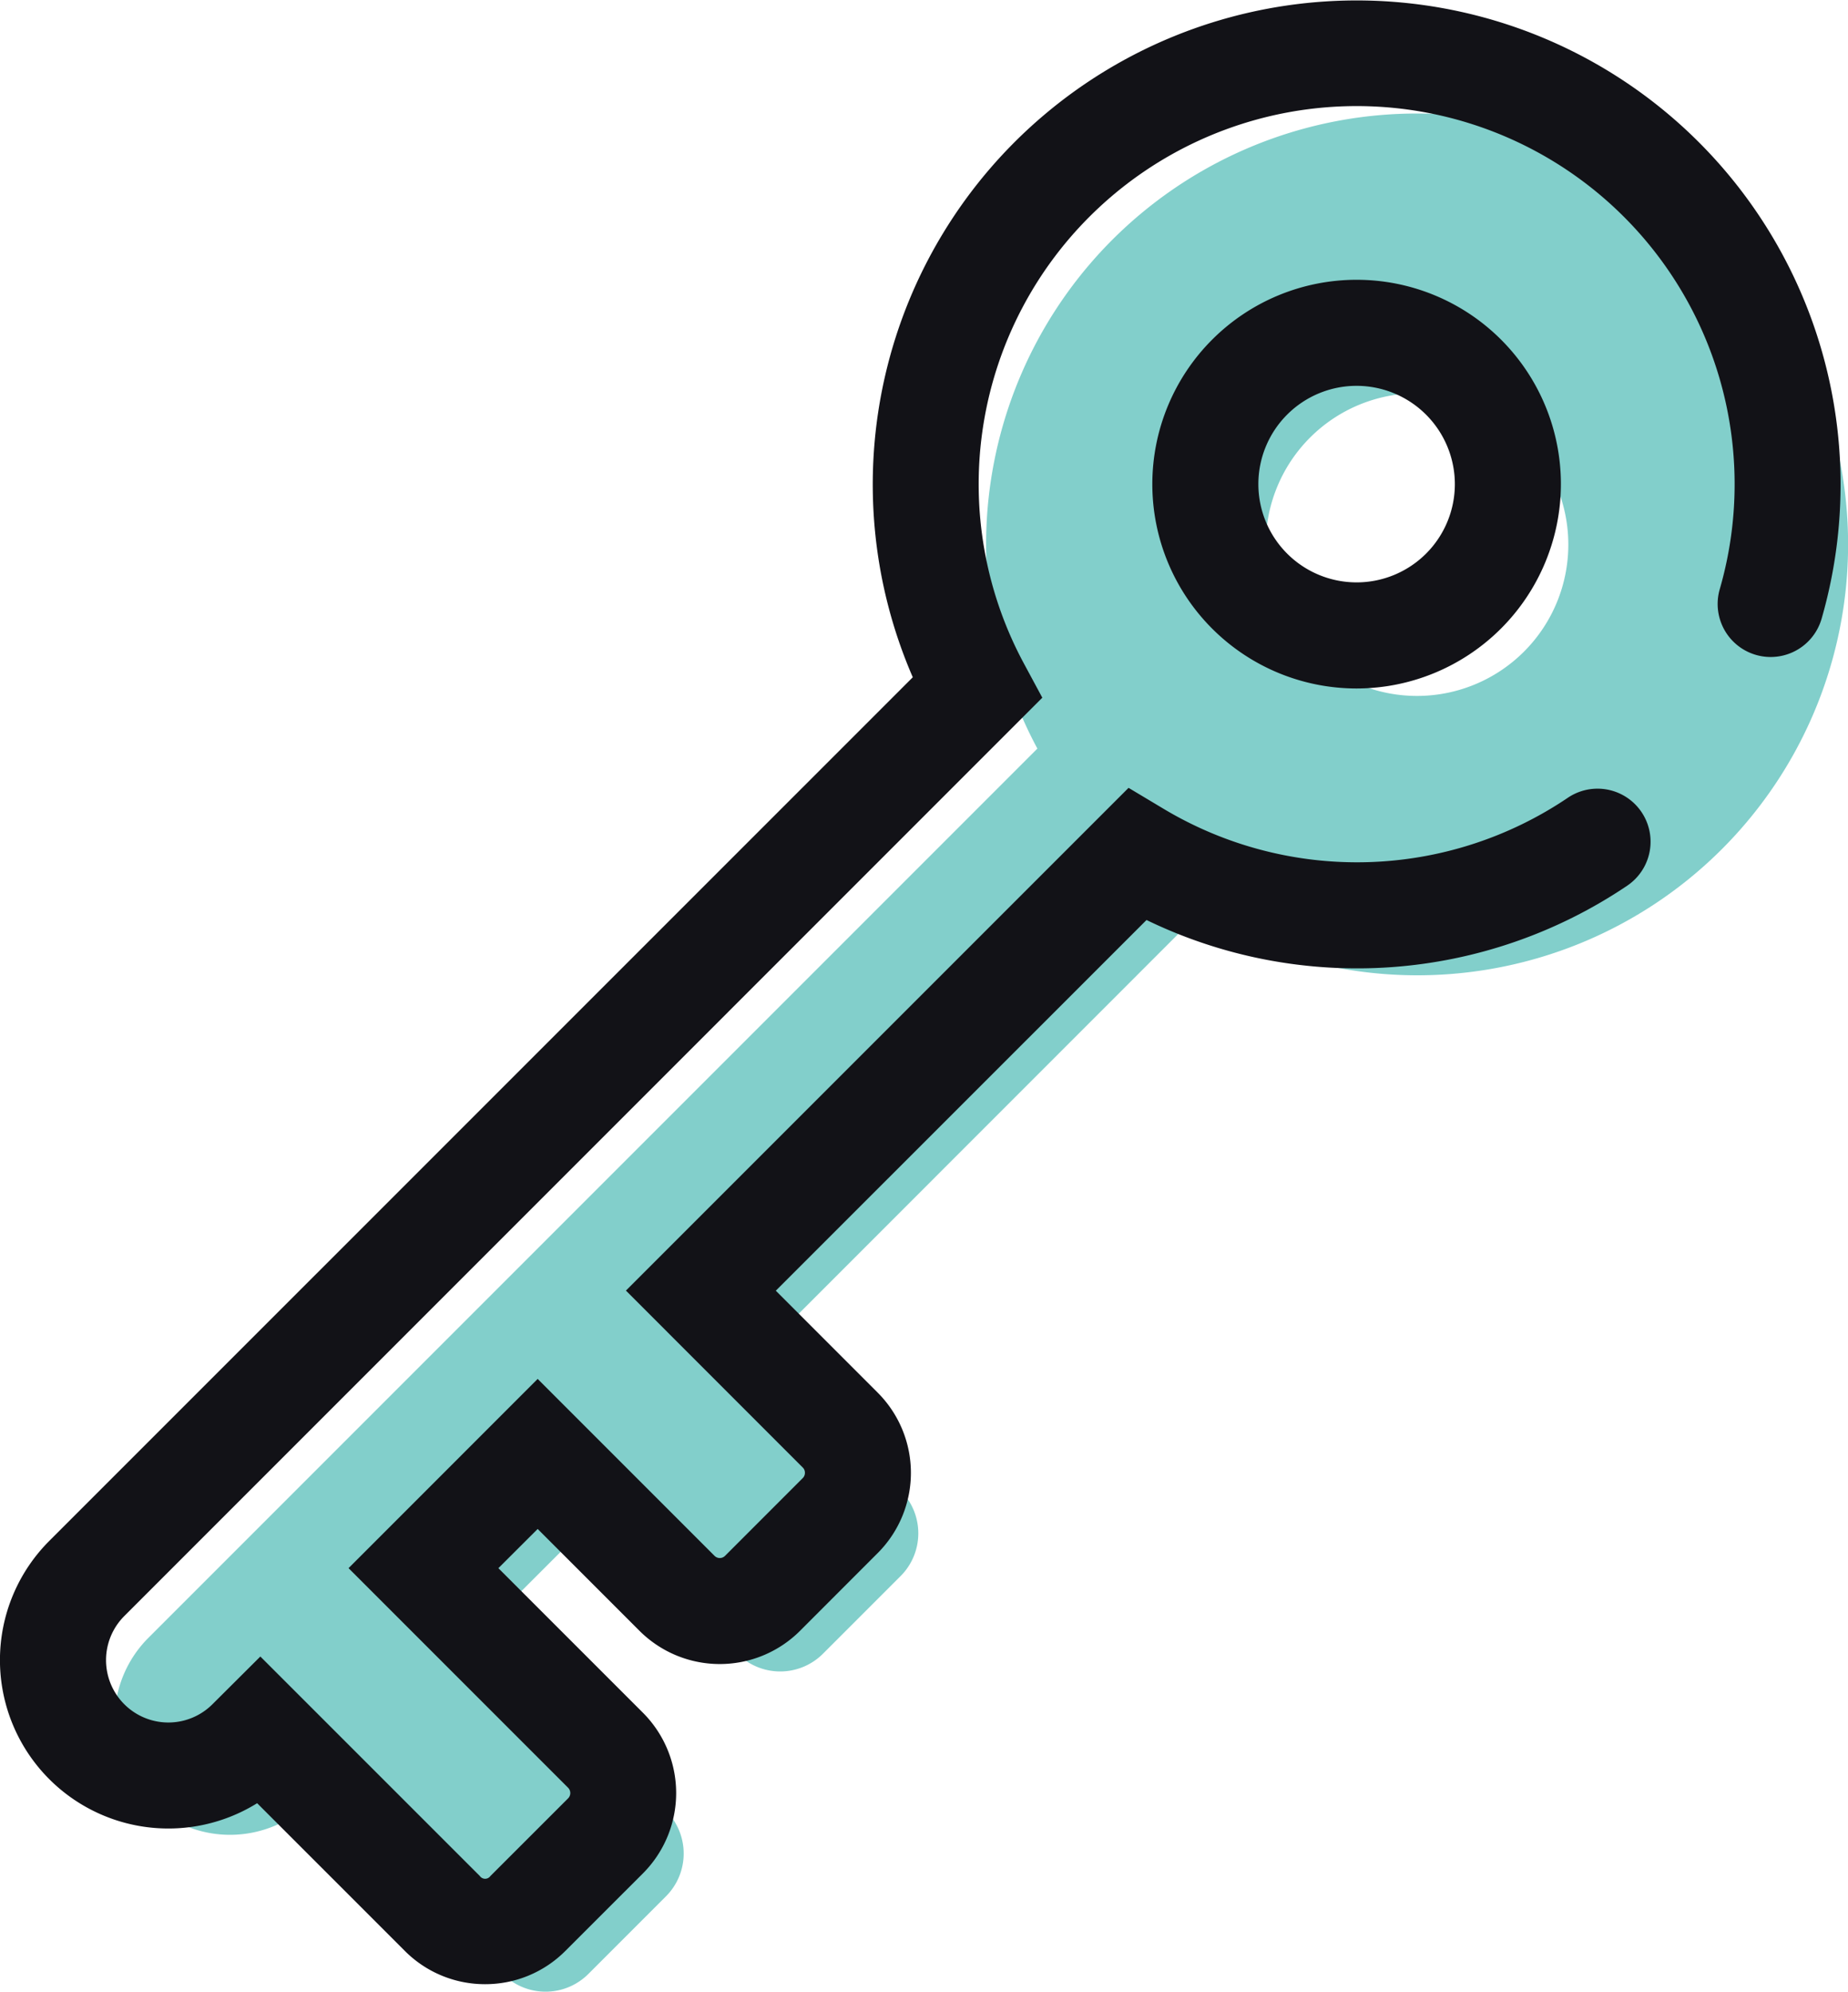 <?xml version="1.0" encoding="UTF-8"?>
<svg xmlns="http://www.w3.org/2000/svg" xmlns:xlink="http://www.w3.org/1999/xlink" width="69.71" height="75.107" viewBox="0 0 69.71 75.107">
  <defs>
    <clipPath id="clip-path">
      <rect id="Rectangle_1318" data-name="Rectangle 1318" width="69.71" height="75.107" transform="translate(0 0)" fill="none"></rect>
    </clipPath>
  </defs>
  <g id="Group_1447" data-name="Group 1447" transform="translate(0 0)">
    <g id="Group_1446" data-name="Group 1446" clip-path="url(#clip-path)">
      <path id="Path_10780" data-name="Path 10780" d="M53.453,4.281A16.257,16.257,0,0,0,39.132,28.23L5.554,61.808a4.352,4.352,0,0,0,6.154,6.154l.391-.391,6.869,6.869a2.281,2.281,0,0,0,3.225,0l2.929-2.929a2.281,2.281,0,0,0,0-3.225l-6.869-6.869,4.309-4.309,5.256,5.256a2.281,2.281,0,0,0,3.225,0l2.929-2.929a2.28,2.28,0,0,0,0-3.225l-5.256-5.256L45.166,34.5A16.249,16.249,0,1,0,53.453,4.281M59.16,20.537a5.707,5.707,0,1,1-5.707-5.707,5.707,5.707,0,0,1,5.707,5.707" fill="#82cfcb"></path>
      <path id="Path_10781" data-name="Path 10781" d="M18.3,74.825a4.263,4.263,0,0,1-3.026-1.252L9.7,68a6.353,6.353,0,0,1-7.842-9.89L34.432,25.54a18.254,18.254,0,1,1,34.28-2.2,2,2,0,0,1-3.842-1.113A14.258,14.258,0,1,0,38.612,25l.706,1.311L4.689,60.942a2.351,2.351,0,0,0,3.325,3.326l1.807-1.8L18.1,70.745a.244.244,0,0,0,.4,0l2.93-2.928a.285.285,0,0,0,0-.4l-8.282-8.281L20.282,52l6.67,6.67a.28.28,0,0,0,.4,0l2.928-2.929a.276.276,0,0,0,.083-.2.271.271,0,0,0-.082-.2l-6.67-6.672L42.571,29.71l1.337.8a14.207,14.207,0,0,0,15.234-.426,2,2,0,0,1,2.24,3.315,18.206,18.206,0,0,1-18.133,1.295L29.265,48.673l3.842,3.843a4.279,4.279,0,0,1,0,6.053L30.178,61.5a4.285,4.285,0,0,1-6.054,0l-3.842-3.842L18.8,59.137l5.455,5.454a4.287,4.287,0,0,1,0,6.053l-2.931,2.929A4.263,4.263,0,0,1,18.3,74.825M51.173,25.963a7.706,7.706,0,1,1,7.707-7.706,7.715,7.715,0,0,1-7.707,7.706m0-11.413a3.706,3.706,0,1,0,3.707,3.707,3.711,3.711,0,0,0-3.707-3.707" fill="#121217"></path>
    </g>
  </g>
</svg>

